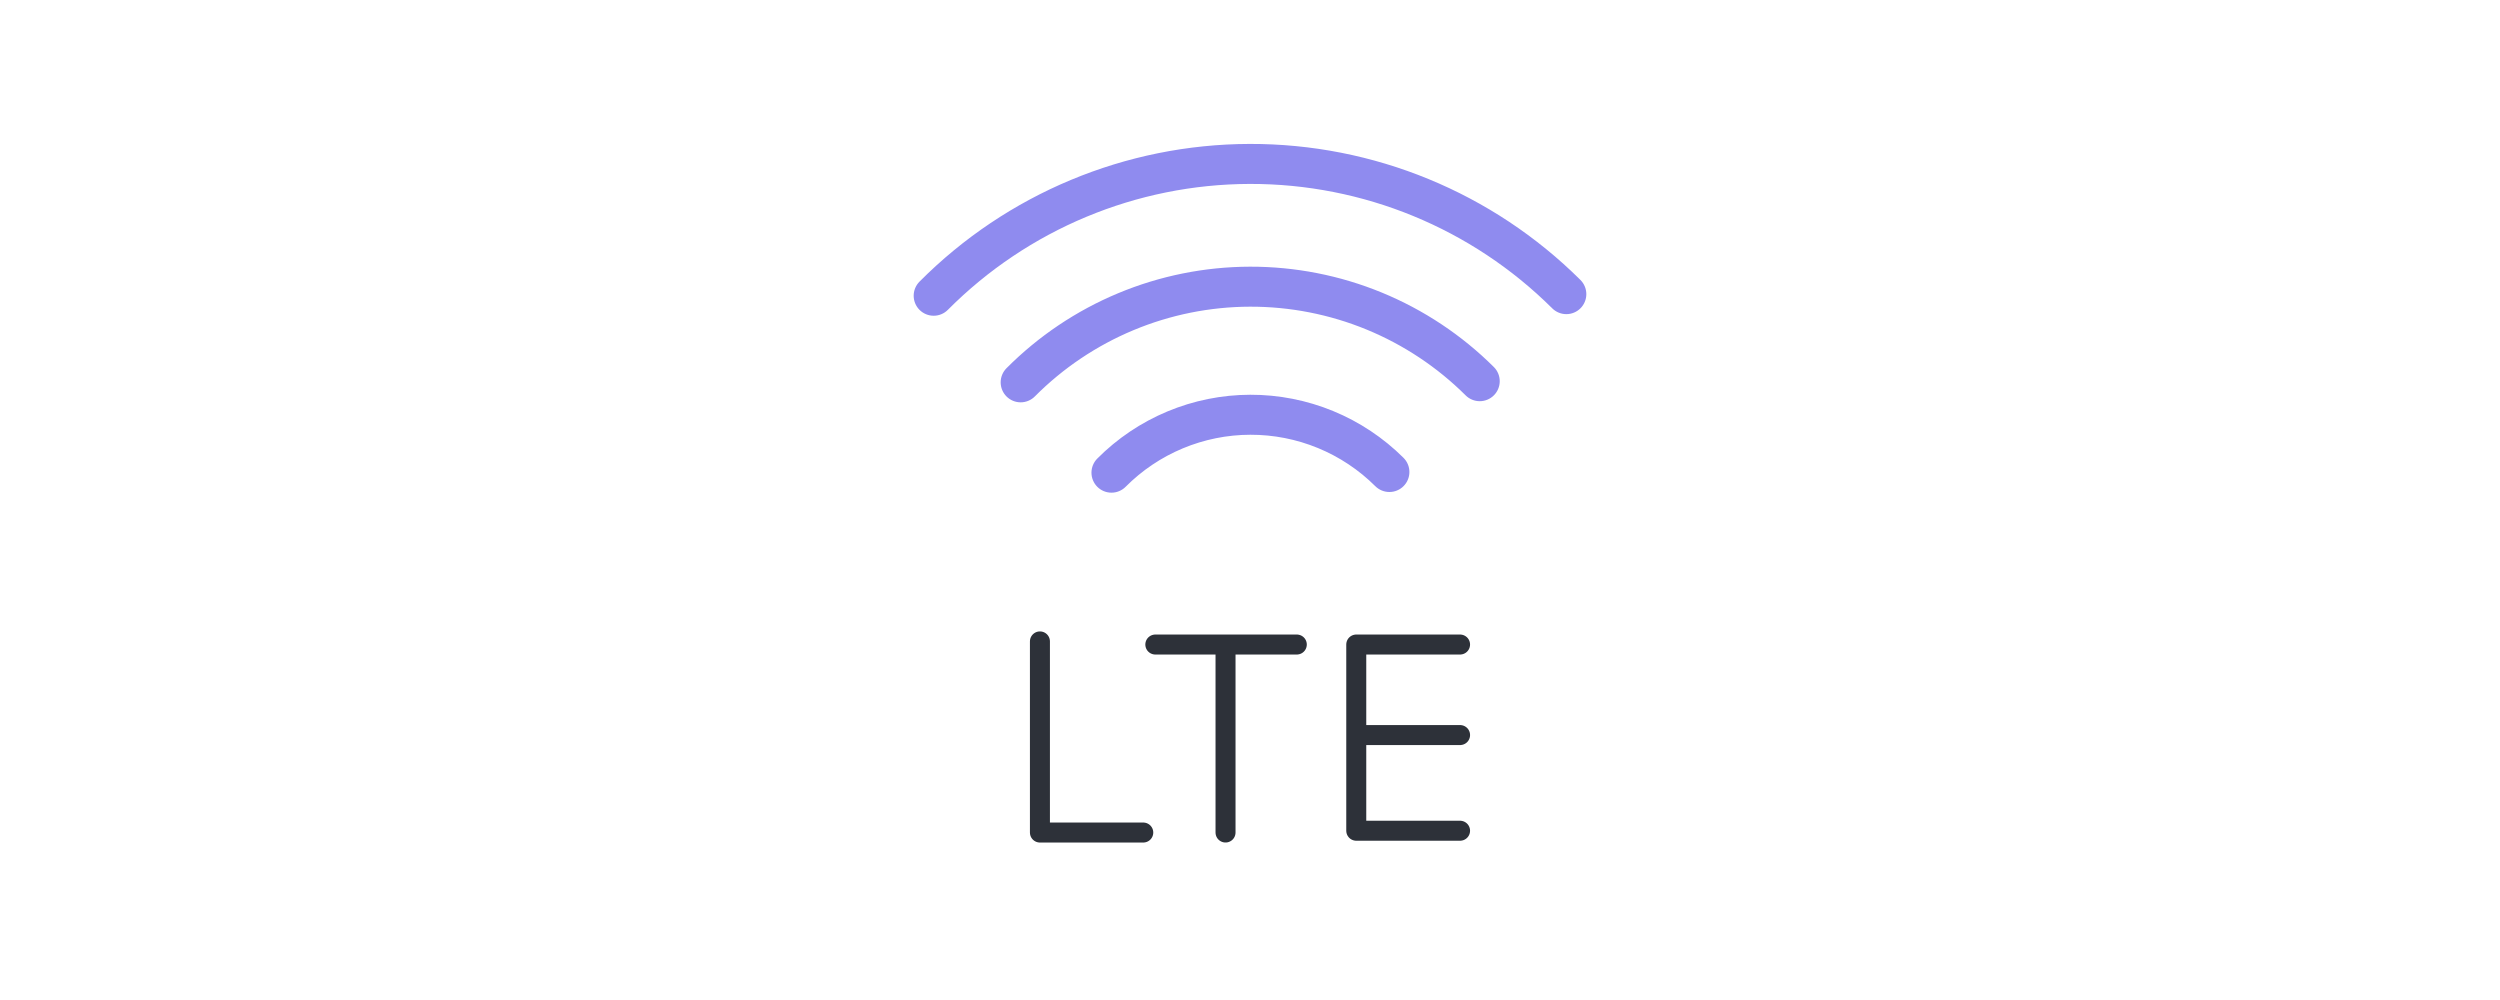 <svg width="250" height="100" viewBox="0 0 250 100" fill="none" xmlns="http://www.w3.org/2000/svg">
<path d="M111.146 47.267C112.967 45.437 115.13 43.983 117.512 42.989C119.894 41.996 122.448 41.481 125.029 41.475C127.61 41.468 130.167 41.971 132.554 42.953C134.941 43.936 137.111 45.379 138.94 47.2" stroke="#8F8BEF" stroke-width="4" stroke-linecap="round" stroke-linejoin="round"/>
<path d="M102.066 38.233C105.073 35.211 108.646 32.811 112.58 31.17C116.514 29.529 120.733 28.679 124.996 28.668C129.259 28.657 133.482 29.487 137.425 31.108C141.367 32.73 144.951 35.112 147.973 38.119" stroke="#8F8BEF" stroke-width="4" stroke-linecap="round" stroke-linejoin="round"/>
<path d="M93.367 29.574C101.736 21.164 113.102 16.423 124.967 16.393C136.831 16.363 148.222 21.047 156.633 29.414" stroke="#8F8BEF" stroke-width="4" stroke-linecap="round" stroke-linejoin="round"/>
<path d="M103.993 64.141V83.254H114.326" stroke="#2D3139" stroke-width="2" stroke-linecap="round" stroke-linejoin="round"/>
<path d="M122.553 65.152V83.252" stroke="#2D3139" stroke-width="2" stroke-linecap="round" stroke-linejoin="round"/>
<path d="M115.533 64.453H129.68" stroke="#2D3139" stroke-width="2" stroke-linecap="round" stroke-linejoin="round"/>
<path d="M146.006 64.453H135.626V83.073H146.006" stroke="#2D3139" stroke-width="2" stroke-linecap="round" stroke-linejoin="round"/>
<path d="M146.007 73.506H136.394" stroke="#2D3139" stroke-width="2" stroke-linecap="round" stroke-linejoin="round"/>
</svg>
